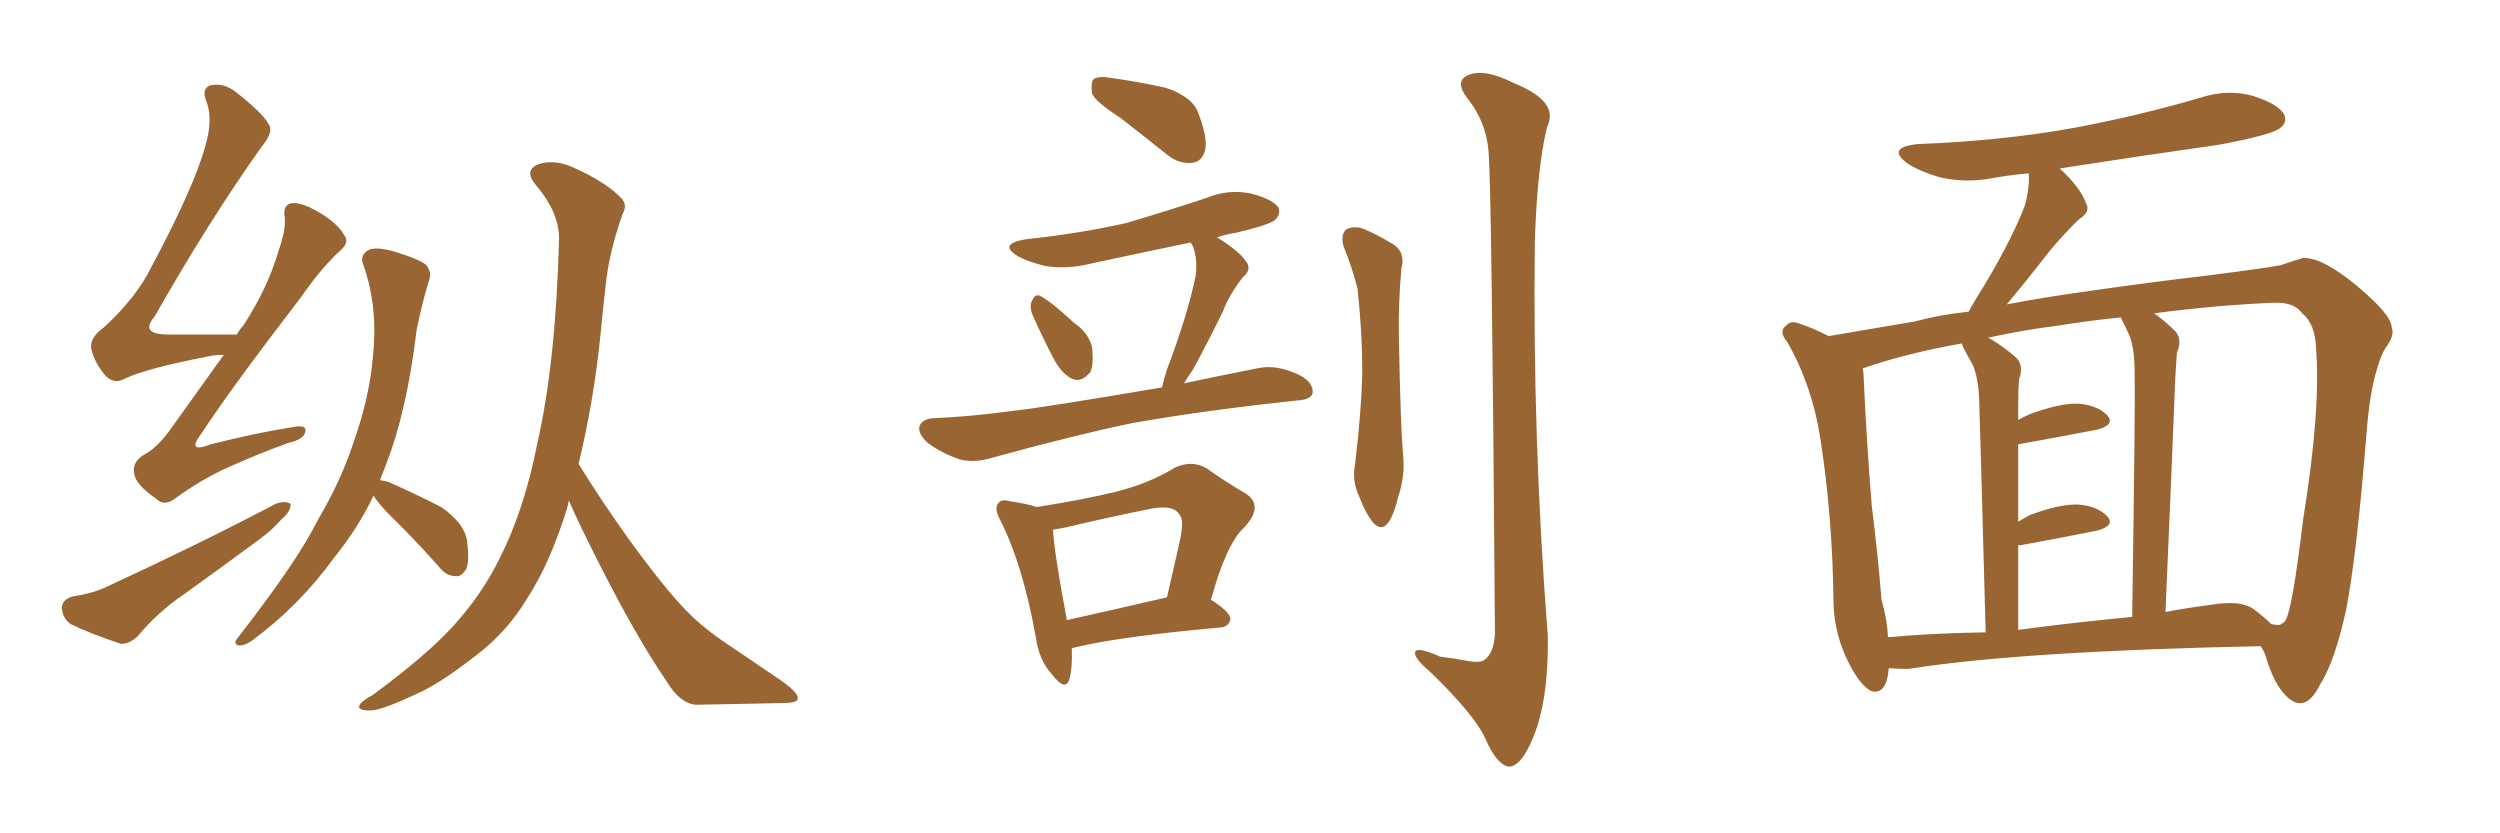 <svg xmlns="http://www.w3.org/2000/svg" xmlns:xlink="http://www.w3.org/1999/xlink" width="450" height="150"><path fill="#996633" padding="10" d="M40.28 63.87L40.28 63.87Q39.26 63.87 38.23 64.01L38.23 64.01Q25.93 66.36 22.27 68.26L22.27 68.26Q20.51 69.14 19.04 67.68L19.04 67.68Q16.99 65.33 16.41 62.70L16.41 62.70Q16.11 60.79 18.75 58.89L18.75 58.89Q24.61 53.47 27.25 48.05L27.25 48.05Q36.04 31.64 37.50 24.02L37.50 24.02Q38.09 20.36 37.06 18.02L37.06 18.02Q36.33 15.97 37.79 15.38L37.79 15.38Q40.28 14.79 42.63 16.70L42.63 16.70Q48.19 21.09 48.63 23.00L48.63 23.00Q48.93 24.17 47.02 26.51L47.02 26.51Q37.65 39.70 27.83 56.98L27.83 56.98Q25.05 60.21 30.32 60.21L30.32 60.21Q35.89 60.21 42.63 60.21L42.63 60.21Q43.21 59.18 43.80 58.59L43.80 58.59Q48.19 51.86 50.10 45.26L50.10 45.26Q51.42 41.60 51.27 39.26L51.27 39.26Q50.83 37.06 52.29 36.62L52.29 36.62Q53.47 36.33 55.81 37.35L55.81 37.35Q60.50 39.70 61.96 42.33L61.96 42.33Q62.99 43.65 61.23 45.12L61.23 45.12Q57.86 48.19 54.20 53.47L54.20 53.47Q41.60 69.87 36.33 77.93L36.33 77.93Q33.40 81.74 37.94 79.98L37.94 79.98Q46.00 77.93 52.59 76.90L52.59 76.90Q55.37 76.32 54.93 77.78L54.93 77.78Q54.64 79.10 52.00 79.69L52.00 79.69Q46.73 81.59 41.46 83.94L41.46 83.94Q36.47 86.13 31.64 89.65L31.64 89.65Q29.59 91.26 28.13 89.79L28.13 89.79Q24.32 87.16 24.17 85.25L24.17 85.25Q23.73 83.35 25.63 82.03L25.63 82.03Q27.98 80.86 30.32 77.78L30.32 77.78Q35.45 70.61 40.28 63.87ZM13.04 107.37L13.04 107.37Q16.70 106.79 18.90 105.76L18.90 105.76Q36.04 97.85 49.66 90.67L49.66 90.67Q51.27 90.09 52.29 90.67L52.29 90.67Q52.44 91.99 50.68 93.46L50.68 93.46Q49.07 95.36 46.44 97.27L46.44 97.27Q39.70 102.25 32.96 107.08L32.96 107.08Q28.42 110.16 24.76 114.55L24.76 114.55Q23.14 116.02 21.68 115.87L21.68 115.87Q16.41 114.11 12.74 112.35L12.74 112.35Q11.28 111.33 11.13 109.42L11.13 109.42Q11.13 107.96 13.04 107.37ZM67.24 89.21L67.24 89.21Q64.45 95.07 60.06 100.49L60.06 100.49Q53.91 108.98 45.41 115.28L45.41 115.28Q43.95 116.31 42.92 116.16L42.92 116.16Q41.89 115.87 42.77 114.84L42.77 114.84Q53.61 100.93 57.28 93.46L57.28 93.46Q61.38 86.57 63.72 79.39L63.72 79.39Q66.50 71.48 67.09 64.45L67.09 64.45Q68.12 55.52 65.48 47.90L65.48 47.90Q64.60 46.00 66.36 44.97L66.36 44.97Q67.68 44.38 70.90 45.26L70.90 45.26Q75.73 46.73 76.76 47.75L76.76 47.75Q77.78 49.07 77.20 50.54L77.20 50.54Q75.88 54.93 75 59.33L75 59.33Q73.24 73.97 69.58 83.35L69.58 83.35Q68.99 84.96 68.41 86.43L68.41 86.43Q69.29 86.57 69.87 86.72L69.87 86.72Q74.85 88.92 79.39 91.26L79.39 91.26Q83.64 94.19 84.08 97.41L84.08 97.41Q84.52 100.93 83.94 102.39L83.94 102.39Q83.06 103.86 82.03 103.71L82.03 103.71Q80.27 103.71 78.96 101.95L78.96 101.95Q74.27 96.68 69.73 92.29L69.73 92.29Q67.82 90.23 67.24 89.21ZM102.39 90.09L102.39 90.09L102.39 90.09Q102.25 90.82 102.10 91.41L102.10 91.41Q99.02 101.37 94.92 107.67L94.92 107.67Q91.41 113.53 86.13 117.63L86.13 117.63Q79.10 123.19 74.56 125.10L74.56 125.10Q68.26 128.03 66.50 127.88L66.50 127.88Q64.16 127.88 64.75 126.86L64.75 126.86Q65.19 126.12 67.09 125.10L67.09 125.10Q77.05 117.77 81.88 112.35L81.88 112.35Q86.87 106.79 89.94 100.49L89.94 100.49Q94.34 91.85 96.68 79.98L96.68 79.98Q100.05 65.33 100.63 42.92L100.63 42.92Q100.63 38.23 96.53 33.40L96.53 33.40Q94.04 30.47 97.27 29.44L97.27 29.44Q100.05 28.71 103.27 30.18L103.27 30.18Q108.84 32.67 111.62 35.45L111.62 35.45Q113.09 36.77 112.06 38.53L112.06 38.53Q109.57 45.56 108.98 51.71L108.98 51.71Q108.54 55.52 108.11 60.06L108.11 60.06Q106.93 71.92 104.15 83.50L104.15 83.50Q107.81 89.50 113.23 97.12L113.23 97.12Q119.97 106.35 123.63 110.01L123.63 110.01Q126.71 113.23 132.13 116.75L132.13 116.75Q136.67 119.82 140.77 122.61L140.77 122.61Q143.99 124.95 143.55 125.83L143.55 125.83Q143.55 126.56 140.48 126.56L140.48 126.56Q133.30 126.71 125.24 126.86L125.24 126.86Q122.31 126.56 119.97 122.61L119.97 122.61Q114.55 114.70 107.81 101.37L107.81 101.37Q104.30 94.48 102.39 90.09ZM201.71 21.24L201.71 21.24Q197.17 18.31 196.58 16.85L196.58 16.85Q196.29 14.79 196.88 14.21L196.88 14.21Q197.90 13.62 200.24 14.06L200.24 14.06Q205.37 14.79 209.91 15.82L209.91 15.82Q214.60 17.43 215.63 20.21L215.63 20.21Q217.38 24.61 216.94 26.95L216.94 26.95Q216.36 29.15 214.60 29.30L214.60 29.30Q212.26 29.59 210.06 27.83L210.06 27.83Q205.66 24.32 201.71 21.24ZM185.74 56.40L185.74 56.40Q185.30 55.08 185.74 54.20L185.74 54.20Q186.33 52.73 187.35 53.32L187.35 53.32Q189.26 54.35 193.21 58.01L193.21 58.01Q196.00 59.91 196.58 62.55L196.58 62.55Q196.88 65.48 196.29 66.94L196.29 66.94Q194.68 68.85 193.21 68.26L193.21 68.26Q191.31 67.53 189.84 64.89L189.84 64.89Q187.65 60.79 185.74 56.40ZM209.18 69.73L209.18 69.73Q209.47 68.26 210.06 66.50L210.06 66.50Q213.72 56.84 215.19 49.80L215.19 49.80Q215.63 46.73 214.75 44.38L214.75 44.38Q214.45 43.80 214.31 43.65L214.31 43.65Q205.08 45.56 196.29 47.46L196.29 47.46Q192.19 48.49 188.23 47.90L188.23 47.90Q185.16 47.17 183.25 46.14L183.25 46.14Q179.59 43.95 184.57 43.07L184.57 43.07Q194.38 42.04 202.73 40.14L202.73 40.14Q210.21 37.94 217.24 35.60L217.24 35.60Q221.19 33.98 225.29 34.86L225.29 34.86Q229.10 35.89 230.13 37.35L230.13 37.35Q230.57 38.53 229.54 39.55L229.54 39.55Q228.66 40.43 222.51 41.89L222.51 41.89Q220.46 42.19 218.99 42.77L218.99 42.77Q219.14 42.77 219.14 42.77L219.14 42.77Q222.95 45.12 224.27 47.02L224.27 47.02Q225.44 48.49 223.68 49.95L223.68 49.95Q221.19 53.17 220.17 55.96L220.17 55.96Q217.38 61.67 214.75 66.50L214.75 66.50Q213.72 67.97 213.13 68.99L213.13 68.99Q219.29 67.68 226.76 66.21L226.76 66.21Q229.98 65.63 233.94 67.53L233.94 67.53Q236.43 68.85 236.28 70.75L236.28 70.75Q235.99 71.92 233.64 72.07L233.64 72.07Q216.94 73.83 203.76 76.17L203.76 76.17Q193.80 78.22 178.86 82.32L178.86 82.32Q175.63 83.35 173.00 82.76L173.00 82.76Q169.78 81.74 167.14 79.83L167.14 79.83Q165.09 78.08 165.53 76.61L165.53 76.61Q166.11 75.44 167.87 75.29L167.87 75.29Q174.61 75 182.23 73.97L182.23 73.97Q187.65 73.39 209.18 69.73ZM192.92 116.75L192.92 116.75Q193.07 120.12 192.48 122.31L192.48 122.31Q191.75 124.51 189.40 121.44L189.40 121.44Q187.06 118.95 186.47 114.84L186.47 114.84Q184.13 101.66 180.03 93.60L180.03 93.60Q178.86 91.41 179.74 90.53L179.74 90.53Q180.32 89.79 181.79 90.23L181.79 90.23Q184.86 90.67 186.62 91.26L186.62 91.26Q195.12 89.94 200.98 88.48L200.98 88.48Q206.84 87.01 211.38 84.23L211.38 84.23Q214.31 82.76 217.09 84.23L217.09 84.23Q221.04 87.01 224.12 88.77L224.12 88.77Q227.64 90.97 223.97 94.92L223.97 94.92Q220.75 97.85 217.97 107.96L217.97 107.96Q221.48 110.16 221.48 111.47L221.48 111.47Q221.19 112.79 219.73 112.94L219.73 112.94Q201.86 114.55 193.80 116.46L193.80 116.46Q193.07 116.60 192.92 116.75ZM192.04 111.62L192.04 111.62Q199.95 109.86 210.06 107.52L210.06 107.52Q211.23 102.39 212.26 97.85L212.26 97.85Q213.28 93.46 212.26 92.58L212.26 92.58Q211.08 90.67 206.54 91.70L206.54 91.70Q199.95 93.02 191.89 94.92L191.89 94.92Q190.43 95.21 189.55 95.36L189.55 95.36Q189.70 99.17 192.04 111.62ZM267.92 27.10L267.92 27.10Q267.48 21.97 264.26 17.87L264.26 17.87Q261.62 14.50 264.40 13.48L264.40 13.48Q267.19 12.30 272.46 14.94L272.46 14.94Q280.81 18.31 278.47 22.85L278.47 22.85Q276.71 30.03 276.27 43.36L276.27 43.36Q275.83 78.96 278.61 114.55L278.61 114.55Q278.76 125.98 275.98 132.71L275.98 132.71Q273.78 138.13 271.44 137.99L271.44 137.99Q269.24 137.40 267.33 132.86L267.33 132.86Q265.43 128.76 257.81 121.29L257.81 121.29Q254.88 118.80 254.74 117.77L254.74 117.77Q254.30 116.02 259.28 118.21L259.28 118.21Q261.77 118.51 264.11 118.95L264.11 118.95Q266.31 119.38 267.19 118.80L267.19 118.80Q268.95 117.48 269.09 113.96L269.09 113.96Q268.51 32.52 267.92 27.10ZM241.85 44.38L241.85 44.38L241.85 44.38Q241.26 42.33 242.29 41.31L242.29 41.31Q243.60 40.58 245.36 41.16L245.36 41.16Q247.85 42.19 250.20 43.65L250.20 43.65Q253.13 45.12 252.25 48.34L252.25 48.34Q251.66 54.93 251.81 61.23L251.81 61.23Q252.10 76.76 252.54 81.74L252.54 81.74Q252.98 85.55 251.66 89.50L251.66 89.50Q250.93 92.58 249.90 94.04L249.90 94.04Q248.73 95.65 247.27 94.19L247.27 94.19Q245.80 92.43 244.78 89.65L244.78 89.65Q243.31 86.72 243.90 83.64L243.90 83.64Q245.07 73.97 245.21 66.80L245.21 66.80Q245.21 59.77 244.34 51.86L244.34 51.86Q243.31 47.90 241.85 44.38ZM339.99 120.26L339.99 120.26Q339.55 125.24 336.77 124.37L336.77 124.37Q334.86 123.34 332.96 119.68L332.96 119.68Q330.18 114.40 330.03 108.54L330.03 108.54Q329.88 93.31 327.69 79.10L327.69 79.10Q326.22 69.43 321.68 61.52L321.68 61.52Q320.07 59.62 321.53 58.59L321.53 58.59Q322.27 57.71 323.58 58.15L323.58 58.15Q326.37 59.03 329.15 60.50L329.15 60.50Q334.42 59.62 344.68 57.86L344.68 57.86Q348.93 56.69 354.35 56.10L354.35 56.10Q354.93 55.08 355.52 54.05L355.52 54.05Q361.67 44.24 364.45 37.06L364.45 37.06Q365.33 33.98 365.19 31.20L365.19 31.20Q361.82 31.49 358.59 32.08L358.59 32.08Q353.76 32.96 349.22 31.93L349.22 31.93Q345.70 30.91 343.36 29.44L343.36 29.44Q339.40 26.51 345.26 25.93L345.26 25.93Q360.50 25.34 373.39 23.00L373.39 23.00Q385.11 20.80 396.09 17.58L396.09 17.58Q401.07 15.97 405.62 17.29L405.62 17.29Q410.16 18.75 411.18 20.65L411.18 20.65Q411.77 22.12 410.30 23.14L410.30 23.14Q408.69 24.32 399.32 26.07L399.32 26.07Q384.81 28.13 370.75 30.32L370.75 30.32Q374.41 33.69 375.44 36.47L375.44 36.47Q376.46 38.09 374.12 39.55L374.12 39.55Q370.90 42.77 368.99 45.12L368.99 45.12Q364.89 50.39 361.23 54.79L361.23 54.79Q367.38 53.61 374.56 52.59L374.56 52.59Q387.89 50.68 396.83 49.66L396.83 49.66Q407.23 48.34 410.45 47.75L410.45 47.75Q413.96 46.58 414.55 46.44L414.55 46.44Q418.07 46.29 424.37 51.56L424.37 51.56Q430.52 56.69 430.52 59.03L430.52 59.03Q431.10 60.35 429.35 62.70L429.35 62.70Q428.47 64.16 427.88 66.36L427.88 66.36Q426.56 70.46 425.98 77.93L425.98 77.93Q424.22 99.90 422.31 109.72L422.31 109.72Q420.26 119.09 417.63 123.19L417.63 123.19Q416.02 126.42 414.26 126.56L414.26 126.56Q412.94 126.71 411.47 125.24L411.47 125.24Q409.28 123.05 407.81 118.07L407.81 118.07Q407.52 117.19 406.93 116.31L406.93 116.31Q363.72 117.19 343.51 120.41L343.51 120.41Q341.46 120.41 339.99 120.26ZM405.76 109.72L405.76 109.72Q407.52 111.04 408.84 112.35L408.84 112.35Q409.72 112.50 410.30 112.50L410.30 112.50Q411.33 112.06 411.47 111.47L411.47 111.47Q412.65 109.42 414.55 93.60L414.55 93.60Q417.77 73.68 416.89 62.70L416.89 62.70Q416.75 58.30 414.40 56.40L414.40 56.40Q412.94 54.35 409.28 54.49L409.28 54.49Q398.88 54.93 387.74 56.40L387.74 56.40Q389.65 57.71 391.55 59.62L391.55 59.62Q392.87 61.08 391.85 63.43L391.85 63.43Q391.70 65.33 391.55 68.12L391.55 68.12Q390.82 86.28 389.79 110.16L389.79 110.16Q393.60 109.42 398.14 108.84L398.14 108.84Q403.42 107.96 405.76 109.72ZM363.28 113.38L363.28 113.38Q373.10 112.06 383.79 111.04L383.79 111.04Q384.38 71.63 384.23 67.09L384.23 67.09Q384.23 62.84 383.35 60.50L383.35 60.50Q382.62 58.89 381.74 57.13L381.74 57.13Q376.03 57.71 370.61 58.59L370.61 58.59Q363.72 59.47 357.86 60.79L357.86 60.79Q360.35 62.11 362.99 64.45L362.99 64.45Q364.31 65.92 363.43 68.26L363.43 68.26Q363.28 70.02 363.28 72.66L363.28 72.66Q363.28 74.12 363.28 75.59L363.28 75.59Q364.31 75 365.33 74.56L365.33 74.56Q370.90 72.51 374.12 72.66L374.12 72.66Q377.64 72.95 379.39 74.85L379.39 74.85Q380.71 76.46 377.49 77.34L377.49 77.34Q371.34 78.52 363.28 79.98L363.28 79.98Q363.28 86.43 363.28 93.90L363.28 93.90Q364.31 93.31 365.33 92.72L365.33 92.72Q370.90 90.67 374.12 90.82L374.12 90.82Q377.64 91.11 379.39 93.02L379.39 93.02Q380.71 94.63 377.49 95.51L377.49 95.51Q371.63 96.68 363.72 98.14L363.72 98.14Q363.43 98.14 363.28 98.14L363.28 98.14Q363.28 105.32 363.28 113.38ZM339.84 114.70L339.84 114.70L339.84 114.70Q348.05 113.96 357.42 113.82L357.42 113.82Q356.40 76.32 356.25 71.92L356.25 71.92Q356.10 67.97 355.08 65.63L355.08 65.63Q354.20 64.16 353.32 62.40L353.32 62.40Q353.17 61.96 353.17 61.82L353.17 61.82Q343.21 63.57 335.60 66.21L335.60 66.21Q335.30 66.21 335.30 66.36L335.30 66.36Q335.45 67.09 335.45 67.68L335.45 67.68Q335.89 78.08 336.91 90.97L336.91 90.97Q338.09 100.49 338.67 107.96L338.67 107.96Q339.70 111.47 339.84 114.70Z"/></svg>